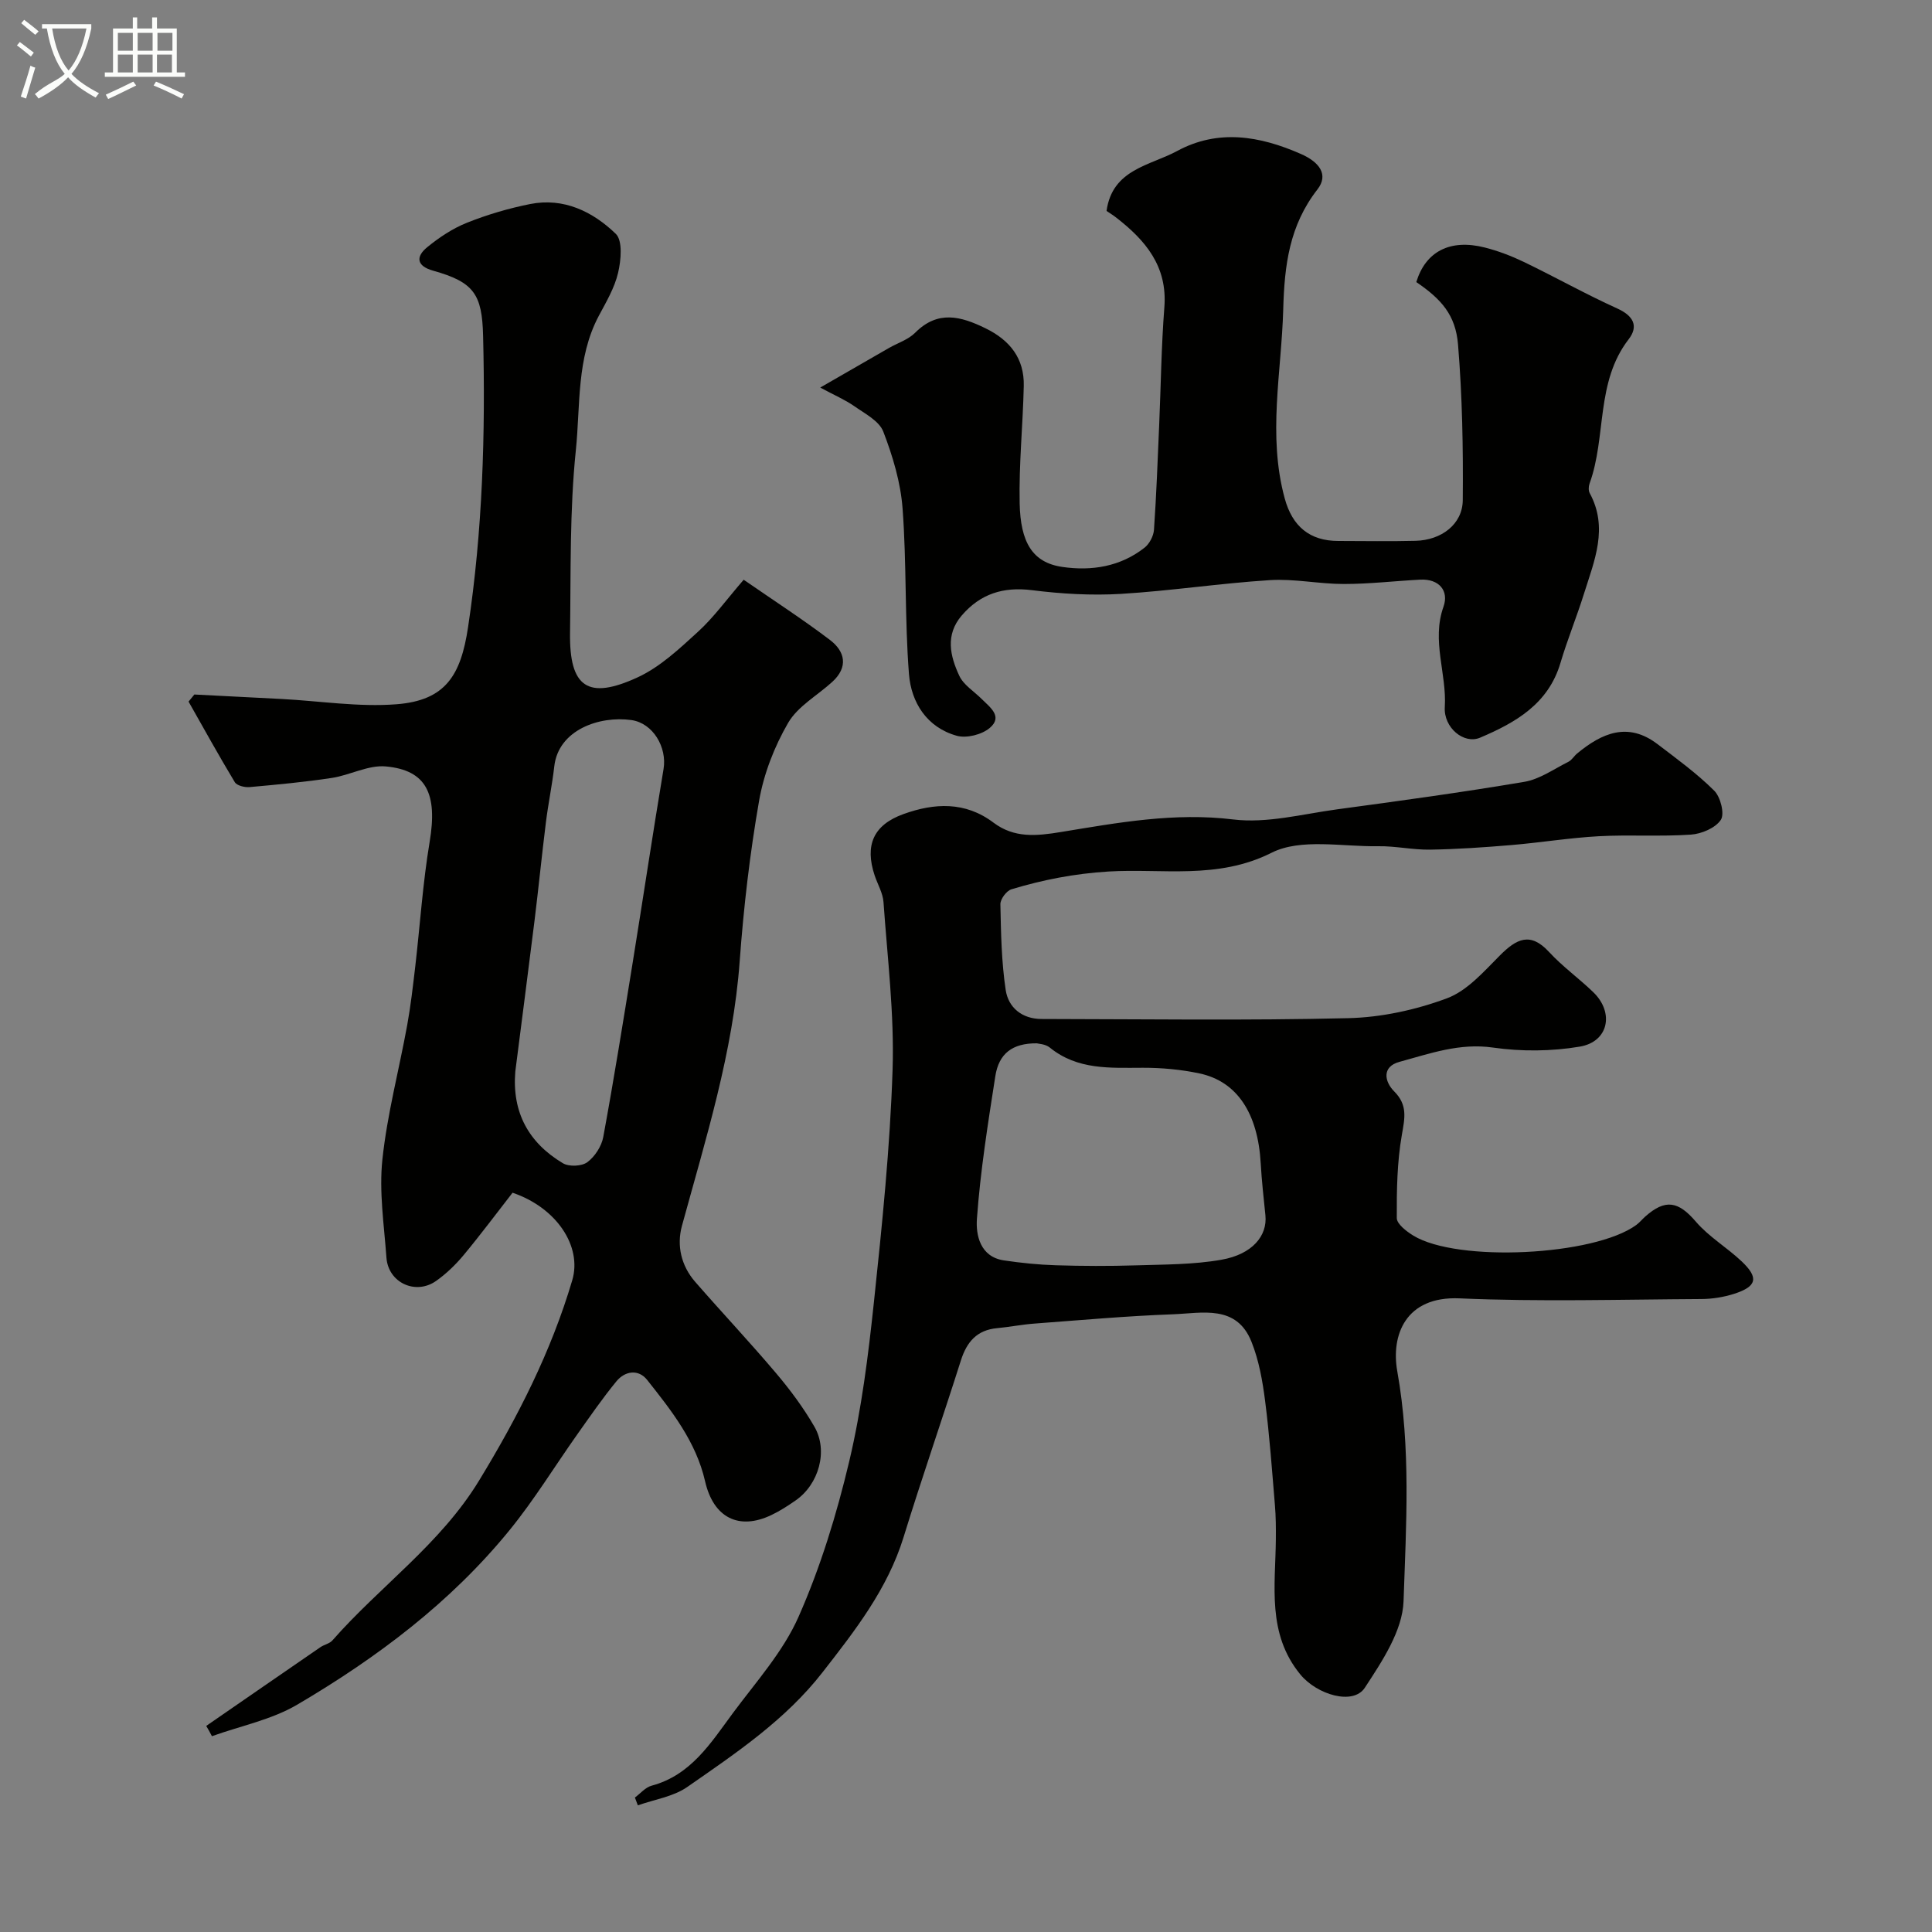 <svg enable-background="new 0 0 400 400" viewBox="0 0 400 400" xmlns="http://www.w3.org/2000/svg"><rect x="0" y="0" width="400" height="400" fill="#808080" stroke="none"/><path d="m6.4 11.7c-1-.8-1.9-1.6-2.9-2.3l.6-.7c.9.7 1.9 1.4 2.9 2.2zm-2.1 8.3c.7-2.1 1.4-4.2 2-6.4.2.1.6.3 1 .4-.7 2.3-1.3 4.4-1.9 6.4zm3-12.8c-1.1-.9-2.1-1.7-2.9-2.4l.6-.7c1 .8 2 1.5 3 2.4zm1.4-1.3v-.9h10.2v.9c-.9 4.2-2.3 7.3-4.1 9.4 1.3 1.4 3.2 2.7 5.7 4-.2.2-.4.5-.7.9-2.5-1.4-4.4-2.7-5.7-4.2-1.4 1.5-3.5 3-6.1 4.4 0 0 0 0-.1-.1-.3-.4-.5-.7-.7-.8 2.7-2.3 4.7-2.8 6.2-4.2-1.8-2.2-3-5.3-3.7-9.4zm9.2 0h-7.1c.6 3.8 1.7 6.7 3.4 8.7 1.7-2 2.9-4.8 3.7-8.7z" fill="#fbfcfa"/><path d="m31.6 3.6h.9v2.3h4.1v9.1h1.7v.9h-16.6v-.9h1.7v-9.1h4.1v-2.3h.9v2.3h3.1v-2.3zm-4 13.3.6.8c-1.9.9-3.8 1.9-5.8 2.8-.2-.3-.3-.6-.5-.9 2-.9 3.9-1.8 5.7-2.7zm-3.2-10.1v3.7h3.1v-3.7zm0 4.5v3.7h3.1v-3.7zm4.1-4.5v3.7h3.1v-3.7zm0 4.5v3.7h3.1v-3.7zm9.1 9.1c-2.1-1.1-4.1-2-5.8-2.7l.5-.8c2.2.9 4.1 1.8 5.8 2.6zm-1.9-13.6h-3.1v3.7h3.1zm-3.2 4.5v3.7h3.1v-3.7z" fill="#fbfcfa"/><g fill="#010100"><path d="m42.7 357.33c7.88-5.44 15.75-10.88 23.64-16.3.79-.54 1.9-.73 2.49-1.41 9.86-11.23 22.33-19.92 30.33-33.04 8.04-13.18 14.94-26.72 19.32-41.52 2.06-6.98-3.19-15-12.36-18.12-3.29 4.22-6.61 8.68-10.16 12.95-1.64 1.97-3.56 3.82-5.65 5.3-4.26 3.02-9.92.38-10.3-4.79-.49-6.78-1.55-13.66-.84-20.34.99-9.34 3.44-18.51 5.13-27.78.73-4.01 1.19-8.08 1.67-12.14 1-8.63 1.56-17.33 2.99-25.88 1.64-9.83-.62-14.81-9.09-15.58-3.61-.33-7.39 1.8-11.15 2.38-5.65.86-11.36 1.39-17.06 1.9-1.01.09-2.62-.31-3.05-1.02-3.31-5.49-6.41-11.11-9.57-16.68.4-.49.8-.98 1.2-1.47 6.04.31 12.09.61 18.13.93 7.91.42 15.89 1.7 23.72 1.09 10.21-.79 13.32-6.06 14.81-15.91 3.02-19.99 3.62-40.15 3.12-60.36-.21-8.63-1.89-11.13-10.35-13.5-3.42-.96-3.64-2.88-1.23-4.85 2.48-2.03 5.27-3.89 8.23-5.07 4.2-1.68 8.62-2.98 13.06-3.87 6.98-1.39 12.99 1.55 17.76 6.16 1.46 1.41 1.09 5.47.48 8.07-.73 3.12-2.46 6.04-4 8.92-4.65 8.76-3.79 18.54-4.75 27.84-1.29 12.5-1.02 25.17-1.2 37.77-.16 11.28 3.67 14 14.03 9.21 4.62-2.14 8.61-5.9 12.45-9.41 3.26-2.97 5.89-6.64 9.47-10.78 6.19 4.28 12.19 8.16 17.86 12.46 3.14 2.38 3.84 5.61.5 8.67-3.09 2.83-7.16 5.06-9.16 8.51-2.85 4.91-5.04 10.55-6.01 16.13-1.91 10.95-3.2 22.06-4.01 33.15-1.37 18.89-7.02 36.77-11.96 54.84-1.12 4.1-.16 8.26 2.73 11.59 5.52 6.34 11.3 12.47 16.73 18.89 2.94 3.47 5.7 7.18 7.97 11.12 2.89 5.01.9 11.95-3.91 15.27-1.6 1.11-3.26 2.19-5.02 3.02-6.74 3.21-11.99.53-13.71-7-1.88-8.22-6.96-14.63-12-20.99-1.79-2.26-4.57-1.88-6.36.3-2.87 3.5-5.45 7.24-8.07 10.94-4.69 6.62-8.94 13.6-14.06 19.88-12.18 14.96-27.46 26.42-43.95 36.12-5.32 3.13-11.74 4.4-17.66 6.53-.37-.73-.78-1.43-1.18-2.13zm63.99-135.5c-.71 8.48 2.76 14.77 9.86 19.01 1.26.75 3.89.64 5.05-.22 1.56-1.16 2.95-3.3 3.3-5.22 2.21-12 4.14-24.05 6.09-36.1 2.16-13.36 4.16-26.74 6.39-40.08.75-4.49-2.17-9.51-6.67-10.14-6.6-.92-15.09 2.02-15.95 9.57-.44 3.87-1.25 7.7-1.73 11.56-.85 6.82-1.53 13.65-2.37 20.47-1.29 10.39-2.65 20.77-3.97 31.15z"/><path d="m131.45 372.16c1.14-.84 2.18-2.11 3.45-2.45 8.17-2.18 12.28-8.88 16.82-15.01 4.8-6.48 10.41-12.71 13.61-19.96 4.55-10.29 7.9-21.24 10.5-32.21 2.55-10.77 3.93-21.86 5.1-32.89 1.7-16.03 3.35-32.11 3.87-48.2.37-11.52-1.07-23.11-1.88-34.66-.13-1.87-1.21-3.68-1.83-5.52-2.08-6.24-.29-10.46 5.95-12.71 6.39-2.31 12.79-2.65 18.64 1.76 4.3 3.24 8.88 2.79 13.98 1.95 11.77-1.93 23.47-4.09 35.68-2.6 6.97.85 14.32-1.12 21.46-2.09 12.95-1.75 25.91-3.52 38.8-5.7 3.18-.54 6.12-2.65 9.12-4.15.71-.35 1.16-1.18 1.8-1.71 5.12-4.24 10.52-6.61 16.63-1.96 4.04 3.08 8.18 6.09 11.76 9.65 1.31 1.3 2.19 4.8 1.37 6.04-1.11 1.69-4 2.91-6.21 3.06-6.33.43-12.71-.01-19.04.33-6.05.33-12.06 1.32-18.11 1.83-5.59.47-11.2.86-16.8.95-3.6.06-7.22-.77-10.82-.71-7.43.12-15.99-1.69-22.03 1.35-11.2 5.64-22.67 3.2-33.81 3.89-7.05.44-13.53 1.71-20.06 3.68-1.02.31-2.3 2.04-2.28 3.09.12 5.94.22 11.92 1.1 17.77.55 3.64 3.39 5.98 7.41 5.99 21.16.03 42.34.34 63.49-.17 6.88-.16 13.99-1.71 20.45-4.11 4.2-1.56 7.65-5.55 10.98-8.89 3.41-3.41 6.27-4.94 10.17-.7 2.78 3.02 6.18 5.45 9.15 8.32 4.38 4.23 3.18 10.26-2.78 11.27-5.85.99-12.09 1.04-17.97.2-6.95-1-13.09 1.25-19.39 2.96-3.64.99-3.13 4.05-1.07 6.12 2.82 2.83 2.18 5.53 1.58 8.99-.99 5.64-1.08 11.48-1.05 17.23.01 1.23 2.01 2.76 3.41 3.62 9.12 5.6 37.47 4.19 46.17-2.19.67-.49 1.2-1.15 1.82-1.71 4.22-3.77 6.91-3.19 10.51 1.01 2.69 3.14 6.44 5.35 9.48 8.22 3.62 3.42 3.17 5.23-1.61 6.75-2.14.68-4.48 1.05-6.73 1.06-16.69.09-33.4.59-50.06-.14-11.21-.49-14.21 7.67-12.89 15.09 2.84 15.89 1.84 31.8 1.3 47.62-.21 6.1-4.44 12.45-8.02 17.91-2.42 3.7-9.92 1.43-13.35-2.75-6.93-8.45-5.16-18.32-5.07-27.96.02-2.36.01-4.73-.19-7.07-.6-7.2-1.11-14.41-2.03-21.58-.53-4.15-1.28-8.41-2.82-12.26-3.1-7.79-10.25-5.92-16.29-5.7-9.55.35-19.08 1.21-28.61 1.92-2.6.19-5.17.71-7.76.95-4.18.38-6.28 2.83-7.5 6.66-3.88 12.23-8.1 24.36-11.88 36.63-3.32 10.74-10.04 19.32-16.77 27.96-7.68 9.87-17.93 16.74-28 23.74-2.89 2.02-6.8 2.58-10.24 3.81-.2-.54-.41-1.08-.61-1.62zm83.2-156.15c-5.06-.04-7.85 2.13-8.58 6.8-1.53 9.81-3.1 19.65-3.81 29.54-.24 3.32.64 7.86 5.58 8.6 3.56.53 7.17.9 10.76 1.01 5.5.17 11.02.19 16.53.02 5.94-.19 11.96-.14 17.78-1.17 6.36-1.12 9.51-4.95 9.08-9.18-.36-3.58-.77-7.16-.97-10.75-.58-10.36-4.87-16.98-12.68-18.64-3.83-.81-7.81-1.18-11.73-1.17-6.77.01-13.51.49-19.27-4.19-.91-.74-2.4-.78-2.69-.87z"/><path d="m169.82 80.24c5.47-3.15 9.86-5.68 14.24-8.2 1.82-1.04 3.99-1.72 5.41-3.15 4.7-4.72 9.46-3.42 14.57-.92 5.06 2.47 8.05 6.24 7.92 11.94-.18 8.1-1.02 16.21-.85 24.29.17 8.01 2.59 12.28 8.85 13.18 6.07.88 12.01-.06 17.02-4 1.01-.8 1.85-2.41 1.94-3.7.5-7.25.77-14.53 1.08-21.79.35-8.1.44-16.22 1.07-24.29.66-8.5-3.93-13.87-10.01-18.58-.63-.49-1.31-.91-1.96-1.35 1.19-8.65 9.02-9.38 14.58-12.39 8.5-4.61 17.12-3.17 25.71.62 3.74 1.65 5.76 4.25 3.37 7.32-5.81 7.47-6.83 15.66-7.08 24.81-.36 13.08-3.26 26.1.31 39.17 1.57 5.76 5.16 8.8 11.1 8.8 5.33.01 10.67.1 15.99-.03 5.33-.13 9.72-3.42 9.77-8.4.1-10.75-.1-21.53-.98-32.24-.51-6.16-3.48-9.41-8.64-12.93 1.92-6.32 6.97-8.98 14.16-7.16 2.81.71 5.57 1.77 8.19 3.03 6.46 3.12 12.73 6.64 19.26 9.6 3.36 1.52 4.45 3.66 2.35 6.38-6.87 8.89-4.56 20.15-8.09 29.87-.21.59-.25 1.45.03 1.97 3.92 7.21.95 14.03-1.19 20.85-1.5 4.8-3.43 9.48-4.86 14.3-2.51 8.51-9.3 12.37-16.65 15.49-3.34 1.42-7.57-2.07-7.3-6.34.43-6.93-2.79-13.7-.27-20.78 1.16-3.27-.88-5.81-4.85-5.6-5.27.28-10.53.9-15.8.9-5.1 0-10.23-1.12-15.29-.8-10.31.65-20.57 2.23-30.88 2.85-6.1.36-12.31-.01-18.38-.77-5.97-.75-10.7.76-14.56 5.26-3.43 4.01-2.39 8.38-.49 12.46.88 1.9 3.04 3.21 4.62 4.79 1.73 1.73 4.48 3.65 1.68 6.02-1.63 1.38-4.81 2.18-6.83 1.61-6.19-1.73-9.43-6.89-9.89-12.79-.89-11.38-.47-22.86-1.32-34.24-.4-5.4-2.03-10.84-3.99-15.93-.85-2.22-3.82-3.74-6.03-5.29-1.91-1.33-4.08-2.25-7.03-3.84z"/></g></svg>
